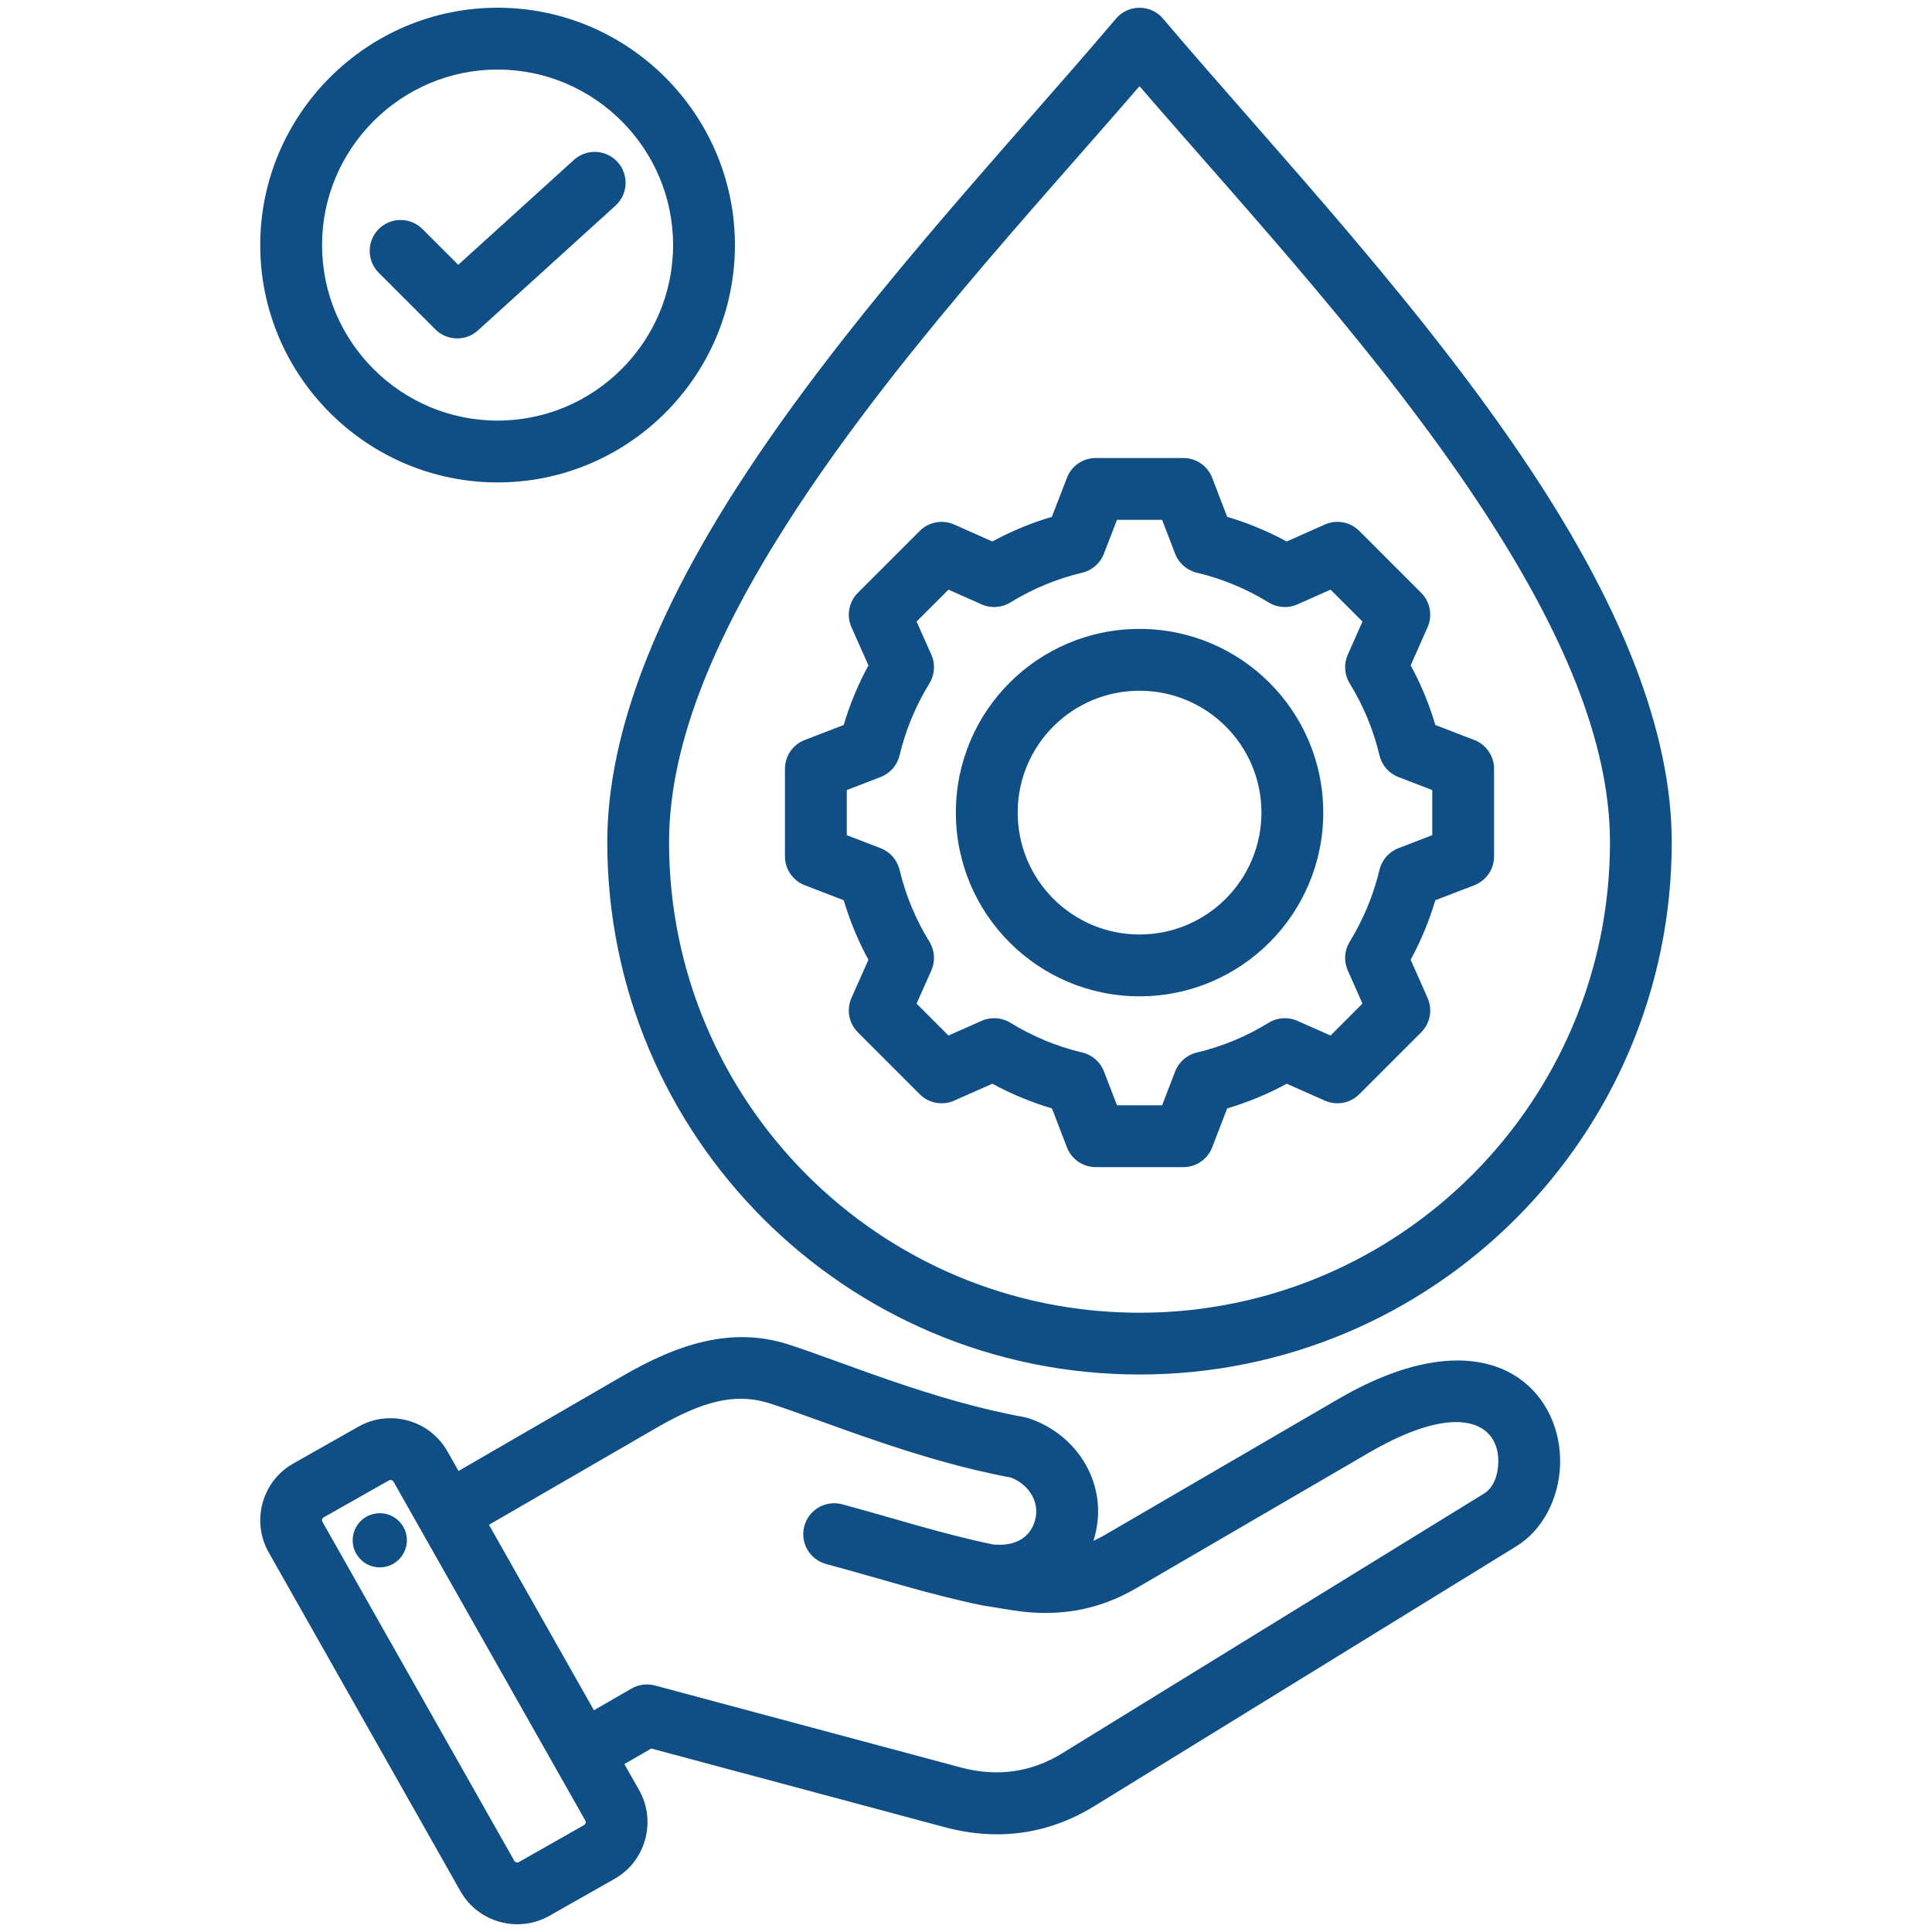 <svg xmlns="http://www.w3.org/2000/svg" xmlns:xlink="http://www.w3.org/1999/xlink" width="60" height="60" viewBox="0 0 60 60" xml:space="preserve"><desc>Created with Fabric.js 5.2.4</desc><defs></defs><rect x="0" y="0" width="100%" height="100%" fill="transparent"></rect><g transform="matrix(1 0 0 1 30 30)" id="d8795665-45dc-4f5f-803c-07821d9b63f6"><rect style="stroke: none; stroke-width: 1; stroke-dasharray: none; stroke-linecap: butt; stroke-dashoffset: 0; stroke-linejoin: miter; stroke-miterlimit: 4; fill: rgb(255,255,255); fill-rule: nonzero; opacity: 1; visibility: hidden;" x="-30" y="-30" rx="0" ry="0" width="60" height="60"></rect></g><g transform="matrix(Infinity NaN NaN Infinity 0 0)" id="05c2bd65-f9b5-469e-9060-f0d46d619ed9"></g><g transform="matrix(0.12 0 0 0.12 30 30)"><path style="stroke: none; stroke-width: 1; stroke-dasharray: none; stroke-linecap: butt; stroke-dashoffset: 0; stroke-linejoin: miter; stroke-miterlimit: 4; fill: rgb(15,79,133); fill-rule: evenodd; opacity: 1;" transform=" translate(-255, -255)" d="M 166.587 461.537 L 170.404 468.281 L 170.415 468.3 C 174.964 476.391 172.077 486.714 164.034 491.257 L 147.155 500.824 L 147.131 500.837 C 139.04 505.386 128.717 502.499 124.172 494.452 L 74.537 406.748 C 69.946 398.649 72.833 388.315 80.888 383.765 L 97.787 374.198 L 97.794 374.195 C 105.844 369.648 116.172 372.503 120.756 380.554 L 120.766 380.572 L 123.663 385.69 L 166.102 361.12 C 179.906 353.137 194.036 348.063 209.197 352.986 C 223.347 357.575 246.444 367.479 270.02 371.739 C 270.373 371.803 270.721 371.89 271.062 372.001 C 284.04 376.203 291.884 389.349 288.341 402.527 C 288.228 402.947 288.108 403.36 287.98 403.768 C 289.005 403.306 290.005 402.79 290.976 402.223 L 351.162 367.171 C 373.93 353.906 389.151 355.679 397.743 361.443 C 405.396 366.578 408.982 375.324 408.754 383.93 C 408.522 392.645 404.308 400.937 397.474 405.145 L 288.267 472.383 C 276.289 479.776 263.17 481.518 249.578 477.892 L 249.569 477.89 L 173.55 457.517 z M 131.544 399.616 L 158.707 447.612 L 168.42 442.003 C 170.258 440.942 172.441 440.655 174.491 441.204 L 253.704 462.433 C 262.891 464.884 271.767 463.764 279.863 458.767 L 279.871 458.763 L 389.084 391.522 C 391.592 389.977 392.674 386.704 392.759 383.505 C 393.026 373.471 382.862 367.22 359.215 380.996 L 299.032 416.047 C 288.962 421.915 278.41 423.552 266.909 421.721 L 266.881 421.717 L 259.422 420.503 L 259.412 420.501 C 259.3 420.483 259.189 420.463 259.078 420.44 C 245.457 417.643 232.823 413.532 218.805 409.764 C 214.541 408.618 212.009 404.226 213.155 399.962 C 214.301 395.698 218.694 393.167 222.958 394.313 C 236.538 397.962 248.782 401.967 261.962 404.698 C 267.488 405.28 271.614 403.123 272.888 398.376 L 272.889 398.373 C 274.167 393.625 271.151 389.072 266.567 387.373 C 242.404 382.911 218.767 372.909 204.26 368.206 L 204.256 368.204 C 193.576 364.736 183.837 369.346 174.113 374.97 z M 106.851 388.47 L 106.845 388.459 C 106.606 388.046 106.082 387.898 105.663 388.126 L 88.771 397.689 L 88.764 397.693 C 88.358 397.93 88.22 398.451 88.456 398.858 L 88.459 398.863 L 138.096 486.571 L 138.1 486.577 C 138.334 486.992 138.87 487.125 139.287 486.892 L 156.144 477.337 L 156.155 477.331 C 156.57 477.097 156.702 476.561 156.469 476.143 z M 102.272 396.694 C 104.111 396.421 105.982 396.89 107.475 397.998 C 108.968 399.105 109.959 400.761 110.23 402.6 C 110.777 406.431 108.132 410.011 104.301 410.559 C 100.47 411.129 96.913 408.461 96.343 404.63 C 95.796 400.799 98.441 397.242 102.272 396.694 z M 306.009 9.839 C 333.947 42.88 375.348 86.348 404.028 131.012 C 423.932 162.009 437.646 193.679 437.646 222.981 C 437.646 299.037 375.961 360.722 299.905 360.722 C 223.826 360.722 162.164 299.037 162.164 222.981 C 162.164 193.68 175.875 162.01 195.776 131.012 C 224.452 86.348 265.851 42.879 293.803 9.838 C 295.321 8.042 297.554 7.006 299.906 7.006 C 302.258 7.006 304.491 8.043 306.009 9.839 z M 299.904 27.301 C 272.652 58.884 235.498 98.733 209.229 139.649 C 191.153 167.804 178.151 196.367 178.151 222.981 C 178.151 290.21 232.656 344.736 299.905 344.736 C 367.134 344.736 421.66 290.21 421.66 222.981 C 421.66 196.367 408.655 167.804 390.576 139.65 C 364.302 98.734 327.146 58.885 299.904 27.301 z M 322.594 138.755 C 327.937 140.335 333.099 142.474 337.994 145.137 L 347.87 140.746 C 350.895 139.401 354.436 140.058 356.777 142.399 L 372.799 158.421 C 375.137 160.759 375.795 164.295 374.456 167.318 L 370.08 177.197 C 372.749 182.102 374.89 187.275 376.469 192.631 L 386.539 196.506 C 389.628 197.695 391.666 200.662 391.666 203.972 L 391.666 226.635 C 391.666 229.945 389.628 232.913 386.539 234.102 L 376.464 237.978 C 374.878 243.321 372.737 248.482 370.076 253.379 L 374.456 263.267 C 375.795 266.29 375.137 269.826 372.799 272.164 L 356.777 288.186 C 354.439 290.524 350.903 291.183 347.88 289.843 L 338.005 285.469 C 333.107 288.135 327.94 290.275 322.591 291.854 L 318.714 301.926 C 317.526 305.015 314.558 307.053 311.248 307.053 L 288.585 307.053 C 285.275 307.053 282.308 305.015 281.119 301.926 L 277.243 291.855 C 271.892 290.27 266.722 288.128 261.819 285.463 L 251.931 289.843 C 248.908 291.183 245.372 290.524 243.034 288.186 L 227.012 272.164 C 224.671 269.823 224.014 266.282 225.359 263.257 L 229.748 253.386 C 227.084 248.489 224.942 243.326 223.355 237.982 L 213.272 234.102 C 210.183 232.913 208.145 229.945 208.145 226.635 L 208.145 203.972 C 208.145 200.662 210.183 197.695 213.272 196.506 L 223.352 192.627 C 224.939 187.276 227.084 182.107 229.75 177.204 L 225.359 167.328 C 224.014 164.303 224.671 160.762 227.012 158.421 L 243.034 142.399 C 245.375 140.058 248.916 139.401 251.941 140.746 C 251.941 140.746 261.817 145.137 261.816 145.138 C 266.713 142.473 271.878 140.333 277.224 138.753 L 281.122 128.652 C 282.312 125.567 285.278 123.532 288.585 123.532 L 311.248 123.532 C 314.559 123.532 317.528 125.572 318.716 128.663 z M 309.121 148.301 L 305.752 139.532 L 294.073 139.532 L 290.685 148.311 C 289.736 150.771 287.636 152.605 285.071 153.215 C 278.506 154.775 272.233 157.374 266.49 160.915 C 264.242 162.3 261.456 162.487 259.043 161.414 L 250.462 157.599 L 242.212 165.849 L 246.027 174.43 C 247.1 176.843 246.913 179.629 245.528 181.877 C 241.982 187.636 239.374 193.921 237.801 200.499 C 237.186 203.059 235.352 205.152 232.895 206.098 L 224.145 209.465 L 224.145 221.142 L 232.895 224.51 C 235.35 225.455 237.184 227.546 237.799 230.104 C 239.381 236.673 241.973 242.959 245.521 248.697 C 246.912 250.947 247.101 253.738 246.027 256.155 L 242.212 264.736 L 250.468 272.992 L 259.053 269.189 C 261.457 268.124 264.23 268.309 266.472 269.682 C 272.232 273.211 278.498 275.83 285.089 277.392 C 287.659 278.001 289.762 279.838 290.711 282.303 L 294.078 291.053 L 305.755 291.053 L 309.123 282.303 C 310.071 279.84 312.172 278.003 314.739 277.393 C 321.301 275.839 327.571 273.241 333.31 269.699 C 335.557 268.311 338.343 268.12 340.758 269.189 L 349.343 272.992 L 357.605 264.73 L 353.802 256.145 C 352.737 253.741 352.921 250.967 354.295 248.725 C 357.824 242.965 360.444 236.698 362.006 230.126 C 362.616 227.559 364.453 225.458 366.916 224.51 L 375.666 221.142 L 375.666 209.465 L 366.916 206.098 C 364.451 205.15 362.613 203.046 362.005 200.476 C 360.449 193.905 357.85 187.625 354.306 181.877 C 352.923 179.632 352.734 176.851 353.802 174.44 L 357.605 165.855 L 349.349 157.599 L 340.768 161.414 C 338.355 162.487 335.569 162.3 333.321 160.915 C 327.577 157.374 321.304 154.774 314.739 153.215 C 312.17 152.604 310.068 150.766 309.121 148.301 z M 299.905 167.763 C 326.166 167.763 347.457 189.032 347.457 215.292 C 347.457 241.552 326.165 262.845 299.905 262.845 C 273.645 262.845 252.376 241.553 252.376 215.292 C 252.376 189.031 273.643 167.763 299.905 167.763 z M 299.905 183.763 C 282.484 183.763 268.376 197.871 268.376 215.292 C 268.376 232.715 282.483 246.845 299.905 246.845 C 317.329 246.845 331.457 232.716 331.457 215.292 C 331.457 197.87 317.328 183.763 299.905 183.763 z M 133.772 129.85 C 99.963 129.85 72.347 102.275 72.347 68.425 C 72.347 34.617 99.963 7 133.772 7 C 167.622 7 195.197 34.617 195.197 68.425 C 195.197 102.275 167.622 129.85 133.772 129.85 z M 133.772 113.85 C 158.805 113.85 179.197 93.458 179.197 68.425 C 179.197 43.423 158.805 23 133.772 23 C 108.77 23 88.347 43.423 88.347 68.425 C 88.347 93.458 108.77 113.85 133.772 113.85 z M 103.018 75.59 C 99.896 72.468 99.896 67.398 103.018 64.276 C 106.14 61.154 111.21 61.154 114.332 64.276 L 123.593 73.537 L 153.53 46.379 C 156.803 43.412 161.861 43.658 164.83 46.929 C 167.797 50.202 167.551 55.26 164.28 58.229 L 128.699 90.507 C 125.539 93.374 120.684 93.256 117.667 90.239 z" stroke-linecap="round"></path></g></svg>